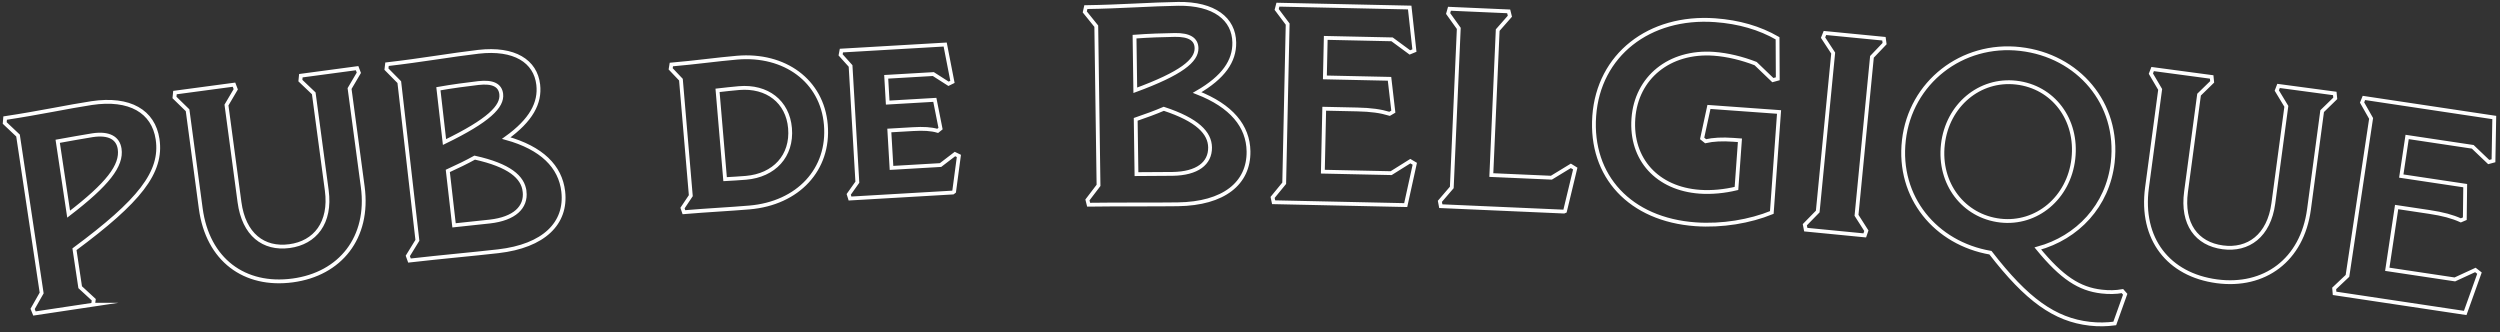 <?xml version="1.0" encoding="UTF-8"?> <svg xmlns="http://www.w3.org/2000/svg" width="866" height="115" viewBox="0 0 866 115" fill="none"><rect x="0" y="0" width="866" height="115" fill="#333333" stroke="none"/><g clip-path="url(#clip0_14_1048)"><path fill-rule="evenodd" clip-rule="evenodd" d="M853.952 108.407L858.89 94.613L857.473 93.51L850.356 96.793L826.954 93.28L830.191 71.717L841.505 73.415C846.243 74.126 849.473 75.006 852.437 76.341L853.81 75.756L853.946 64.307L831.802 60.984L833.834 47.445L856.558 50.856L862.094 56.136L863.742 55.691L864.015 40.703L818.856 33.925L818.222 35.511L821.349 41.023L813.164 95.562L808.556 99.913L808.696 101.615L853.952 108.407L853.952 108.407ZM767.885 97.433C784.36 99.641 797.471 90.151 799.835 72.513L804.394 38.495L808.934 34.072L808.767 32.373L789.286 29.762L788.678 31.357L791.989 36.833L787.482 70.463C785.975 81.705 778.773 86.857 769.954 85.674C760.94 84.466 755.737 77.652 757.244 66.41L761.752 32.78L766.29 28.357L766.124 26.657L745.674 23.916L745.066 25.512L748.28 30.974L743.721 64.992C741.331 82.824 751.215 95.198 767.885 97.433ZM692.93 76.416C680.203 74.96 671.462 63.626 673.017 50.025C674.574 36.424 685.769 27.174 698.399 28.619C711.222 30.086 719.77 41.398 718.214 54.999C716.657 68.6 705.461 77.85 692.93 76.416ZM723.879 112.141C726.891 112.486 729.752 112.42 732.551 112.051L736.169 101.934L735.212 100.84C732.899 101.264 730.437 101.278 728.009 101C720.236 100.111 714.191 96.171 705.899 86.069C719.614 82.324 730.125 71.323 731.848 56.264C734.193 35.766 719.843 19.262 699.83 16.973C679.623 14.661 661.792 28.564 659.503 48.577C657.235 68.395 670.573 84.291 689.493 87.538C702.095 103.842 711.736 110.752 723.879 112.141ZM645.954 81.54L646.505 79.924L643.095 74.581L648.443 19.692L652.82 15.108L652.592 13.416L632.154 11.424L631.507 13.031L635.013 18.383L629.665 73.273L625.191 77.847L625.517 79.549L645.954 81.54ZM587.286 77.683C596.551 78.35 606.18 76.69 613.754 73.608L616.261 38.79L591.976 37.041L589.622 47.95L590.827 48.919C593.418 48.321 596.568 48.156 600.371 48.429L602.712 48.598L601.512 65.276C597.422 66.256 592.977 66.72 588.783 66.418C574.153 65.365 564.782 55.279 565.806 41.039C566.825 26.898 578.283 17.527 593.692 18.637C598.471 18.98 603.48 20.223 608.154 22.031L614.114 27.753L615.814 27.287L615.746 13.263C609.533 9.679 602.331 7.592 594.139 7.002C571.219 5.352 553.76 19.095 552.243 40.161C550.734 61.13 564.756 76.061 587.286 77.683ZM542.115 73.14L545.666 58.392L544.141 57.444L537.403 61.553L516.595 60.639L518.802 10.426L523.025 5.62L522.61 3.939L502.096 3.037L501.632 4.68L505.32 9.834L502.9 64.93L498.774 69.741L499.091 71.419L541.737 73.292L542.115 73.14ZM490.083 56.733L488.538 55.82L481.895 59.979L458.237 59.467L458.709 37.667L470.147 37.914C474.937 38.018 478.253 38.482 481.361 39.429L482.65 38.675L481.331 27.301L458.944 26.816L459.24 13.129L482.215 13.627L488.376 18.162L489.955 17.511L488.321 2.61L442.668 1.62L442.24 3.274L446.043 8.345L444.848 63.481L440.83 68.382L441.185 70.052L486.937 71.043L490.083 56.733ZM419.167 51.053C419.245 56.626 414.699 60.113 406.192 60.233C402.281 60.288 397.88 60.252 393.676 60.312L393.408 41.344C397.01 40.119 400.317 38.899 403.136 37.686C414.828 41.531 419.097 46.066 419.167 51.053ZM406.98 12.108C411.966 12.038 414.433 13.568 414.477 16.696C414.538 20.998 409.319 25.374 393.266 31.273L393.004 12.696C397.791 12.335 402.972 12.164 406.98 12.108ZM408.003 70.768C423.94 70.543 432.642 63.478 432.486 52.429C432.363 43.727 426.592 36.67 414.694 32.046C423.909 26.733 427.644 21.106 427.554 14.751C427.438 6.538 420.614 1.158 408.1 1.334C399.007 1.463 388.164 2.3 376.138 2.47L375.77 4.137L379.751 9.069L380.529 64.213L376.688 69.254L377.103 70.911C388.444 70.751 398.91 70.897 408.003 70.768ZM330.511 66.356L332.156 54.012L330.796 53.356L325.802 57.173L308.817 58.163L308.062 45.204L316.189 44.731C319.922 44.514 322.502 44.656 324.818 45.33L325.801 44.538L323.826 34.589L307.499 35.54L306.979 26.608L323.305 25.657L328.57 29.023L329.928 28.357L327.411 15.427L291.464 17.52L291.183 19.006L294.638 22.846L296.984 63.112L293.997 67.326L294.448 68.769L330.063 66.696L330.511 66.356ZM255.996 30.517C265.715 29.689 272.88 35.189 273.664 44.396C274.485 54.042 268.138 60.764 258.419 61.592C256.154 61.784 253.736 61.916 251.172 62.06L248.555 31.297C251.107 31.006 253.658 30.716 255.996 30.517ZM259.588 71.869C276.467 70.433 287.391 58.684 286.073 43.192C284.78 27.994 271.834 18.57 255.319 19.975C248.524 20.553 240.742 21.657 232.558 22.353L232.317 23.846L235.874 27.591L239.294 67.781L236.421 72.073L236.91 73.504C245.094 72.807 252.572 72.465 259.588 71.869V71.869ZM181.718 66.303C182.351 71.841 178.174 75.763 169.722 76.731C165.837 77.175 161.454 77.578 157.276 78.057L155.12 59.209C158.581 57.633 161.751 56.089 164.434 54.601C176.45 57.261 181.15 61.349 181.717 66.303H181.718ZM165.71 28.767C170.665 28.2 173.271 29.477 173.627 32.585C174.117 36.86 169.36 41.735 153.975 49.203L151.863 30.745C156.589 29.909 161.727 29.222 165.71 28.767ZM172.575 87.034C188.41 85.221 196.364 77.323 195.108 66.346C194.119 57.699 187.673 51.252 175.373 47.837C184.013 41.632 187.168 35.661 186.446 29.346C185.512 21.186 178.186 16.512 165.751 17.935C156.717 18.97 146.011 20.883 134.061 22.25L133.862 23.947L138.315 28.456L144.584 83.248L141.265 88.647L141.843 90.254C153.112 88.965 163.54 88.067 172.575 87.034ZM101.391 97.143C117.867 94.935 128.016 82.327 125.652 64.689L121.093 30.672L124.306 25.209L123.698 23.614L104.218 26.224L104.051 27.924L108.687 32.334L113.194 65.964C114.701 77.207 109.11 84.073 100.291 85.255C91.278 86.463 84.463 81.259 82.957 70.017L78.45 36.387L81.664 30.925L81.055 29.33L60.606 32.071L60.439 33.77L64.978 38.193L69.537 72.21C71.928 90.043 84.721 99.377 101.391 97.143ZM32.033 46.841C37.739 45.985 40.877 47.788 41.441 51.559C42.313 57.361 37.256 63.855 23.776 74.184L19.988 48.945C24.229 48.21 28.648 47.349 32.033 46.841H32.033ZM32.241 105.543L32.478 103.826L27.773 99.49L25.799 86.339C48.222 69.724 56.311 59.709 54.584 48.203C53.147 38.629 44.995 33.722 31.747 35.711C23.914 36.886 13.669 39.116 1.775 40.901L1.635 42.603L6.243 46.954L14.428 101.493L11.301 107.005L11.934 108.591L32.242 105.543H32.241Z" stroke="white" stroke-width="1.323" stroke-miterlimit="22.926"></path></g><defs><clipPath id="clip0_14_1048"><rect width="865" height="115" fill="white" transform="translate(0.76)"></rect></clipPath></defs></svg> 